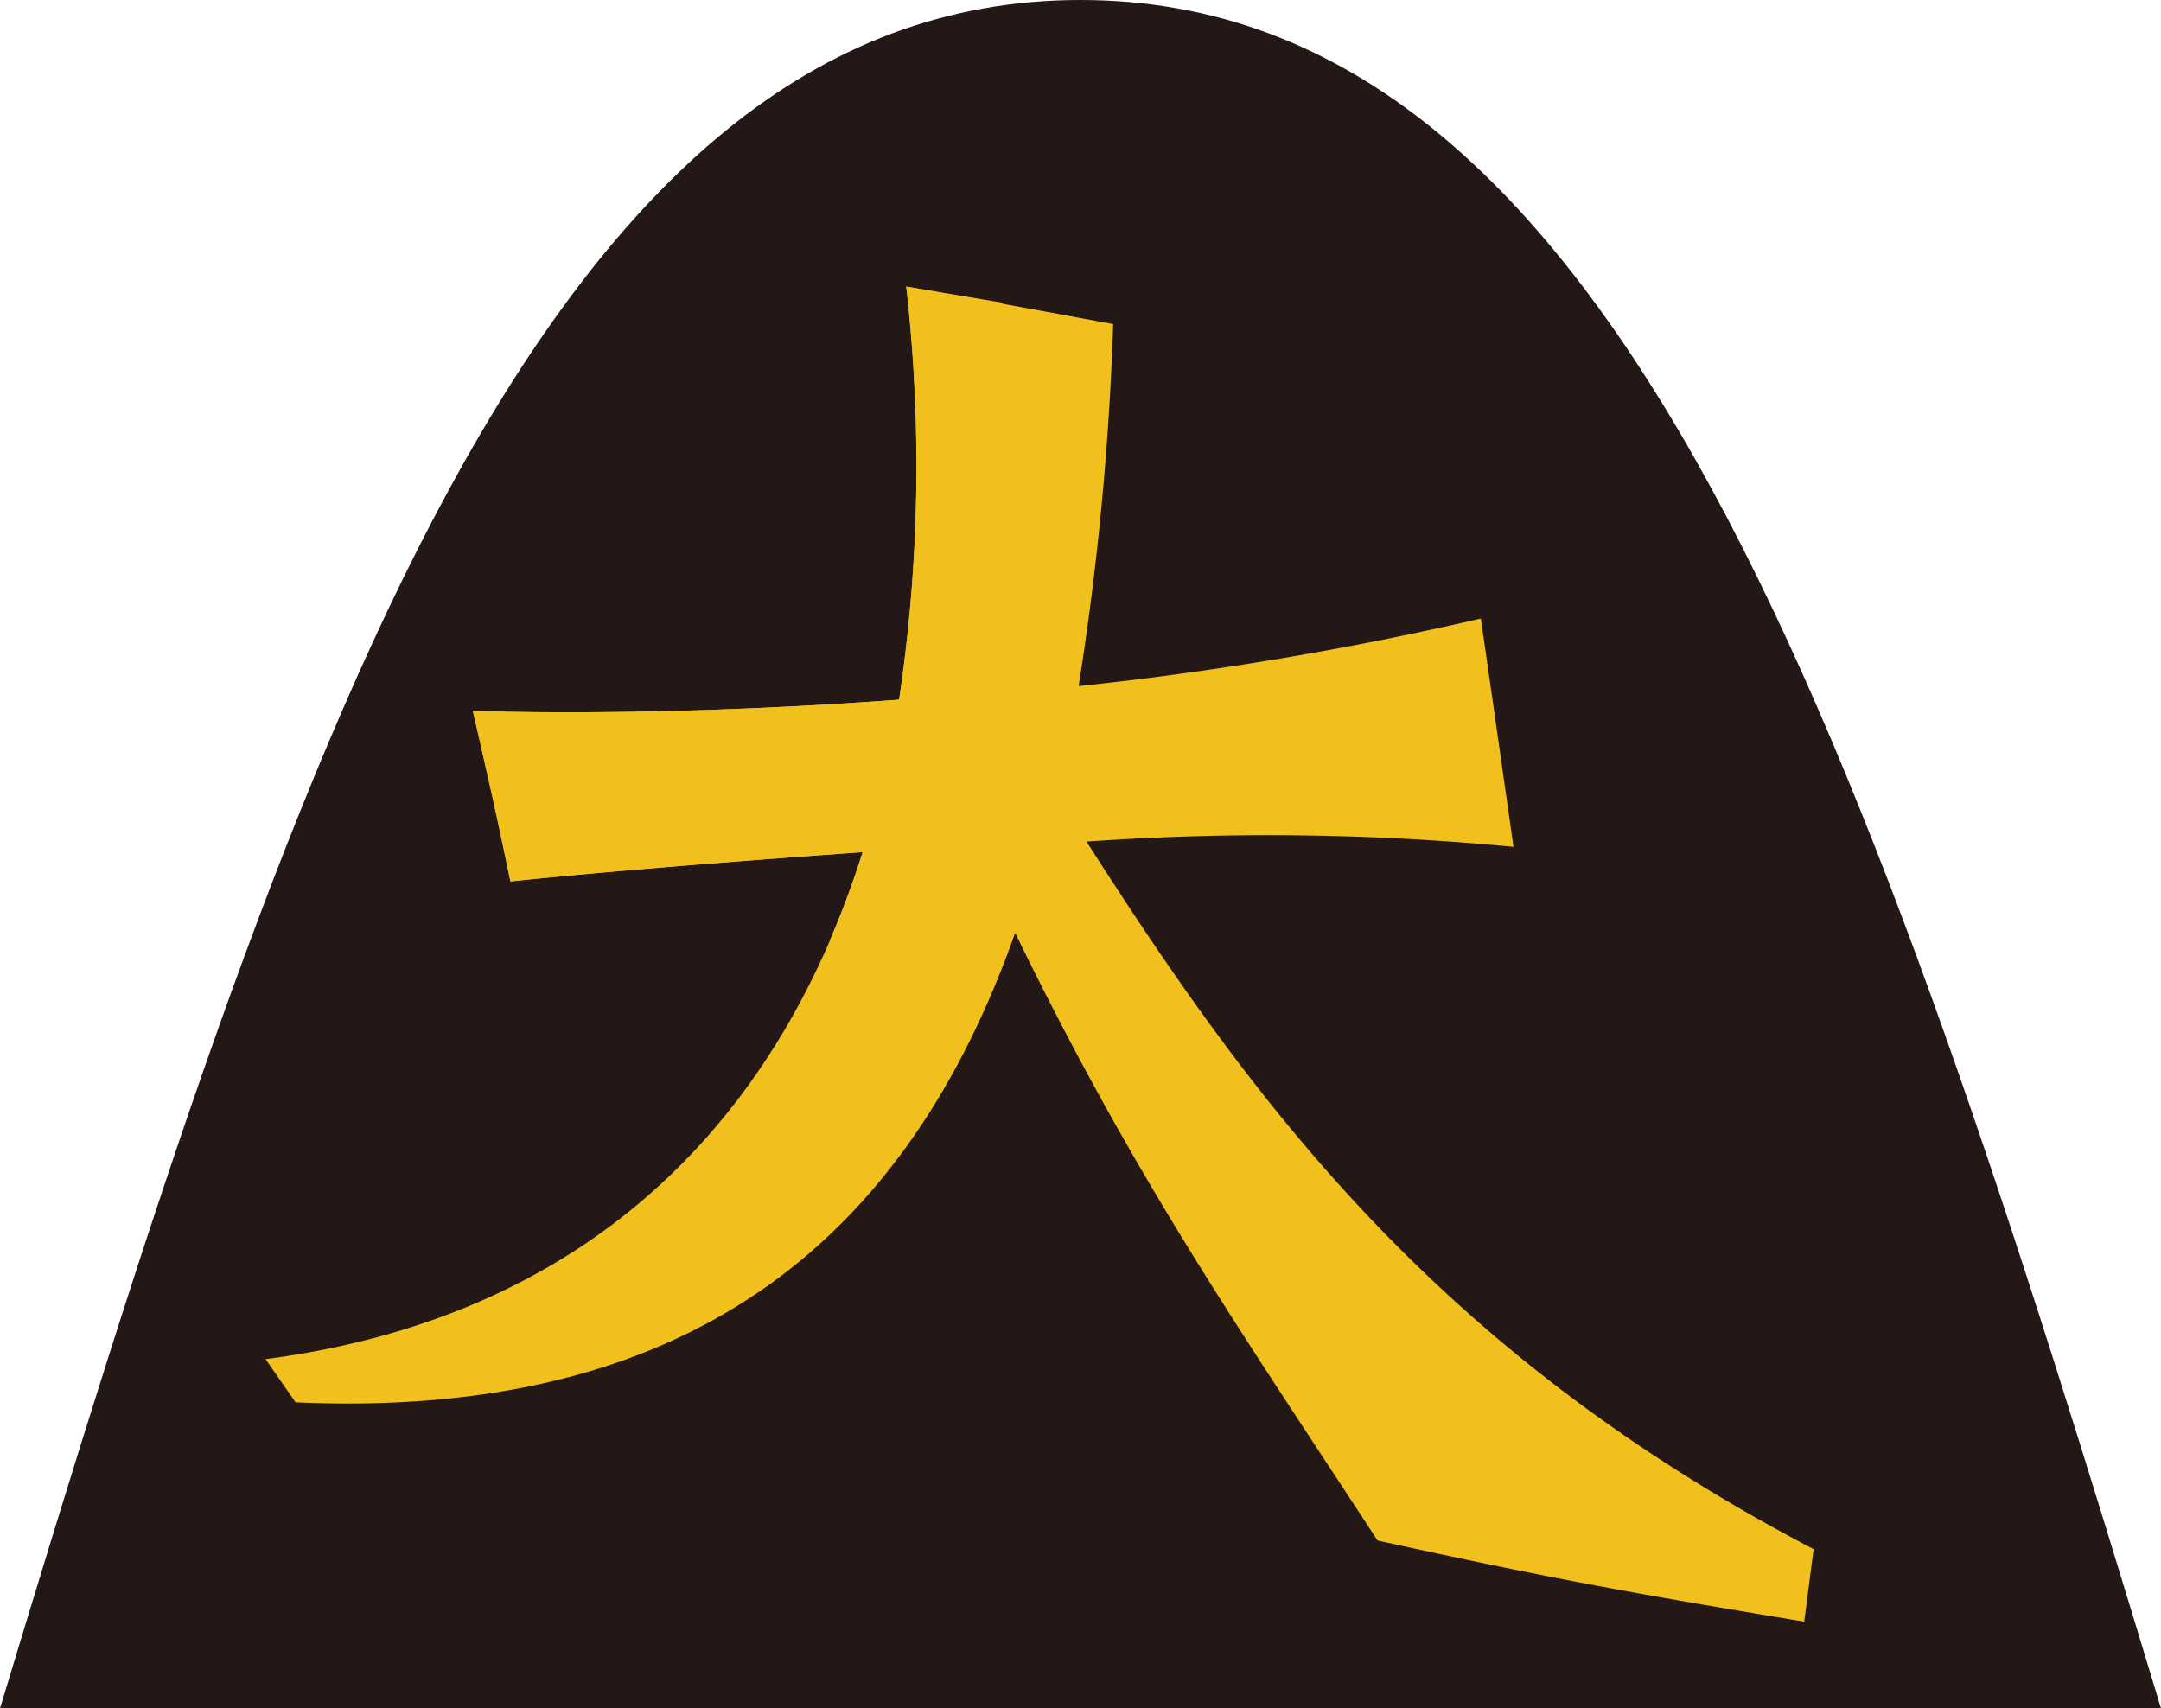 <svg id="レイヤー_1" data-name="レイヤー 1" xmlns="http://www.w3.org/2000/svg" viewBox="0 0 57.54 45.48"><defs><style>.cls-1{fill:#231815;}.cls-2{fill:#f1c01d;}</style></defs><path class="cls-1" d="M269.15,443.23c7.83-25.91,14.47-45.49,28.77-45.49s20.94,19.58,28.77,45.49Z" transform="translate(-269.15 -397.74)"/><path class="cls-2" d="M298.08,420.15a68.68,68.68,0,0,1,11.37.14c-.35-2.45-.52-3.66-.87-6.08a88.92,88.92,0,0,1-10.71,1.8,77.55,77.55,0,0,0,.92-9.64c-2.21-.41-3.31-.61-5.51-1a42.19,42.19,0,0,1-.19,11c-4.3.32-8.37.39-11.35.3.41,1.79.62,2.7,1,4.54,2.38-.25,5.74-.52,9.38-.78-2.23,7.1-7.24,12.37-15.9,13.5l.8,1.15c10.68.48,16.33-4.5,19.16-12.5,3.21,6.6,6,10.59,9.65,16.18,4.55,1,6.82,1.41,11.36,2.16l.25-1.93C307.27,433.67,302.43,426.94,298.08,420.15Z" transform="translate(-269.15 -397.74)"/><path class="cls-2" d="M296.77,411a14.75,14.75,0,0,0-.93-5.2l-2.56-.43a42.19,42.19,0,0,1-.19,11c-4.3.32-8.37.39-11.35.3.41,1.79.62,2.7,1,4.54,2.38-.25,5.74-.52,9.38-.78-.26.81-.55,1.6-.88,2.36A15,15,0,0,0,296.77,411Z" transform="translate(-269.15 -397.74)"/></svg>